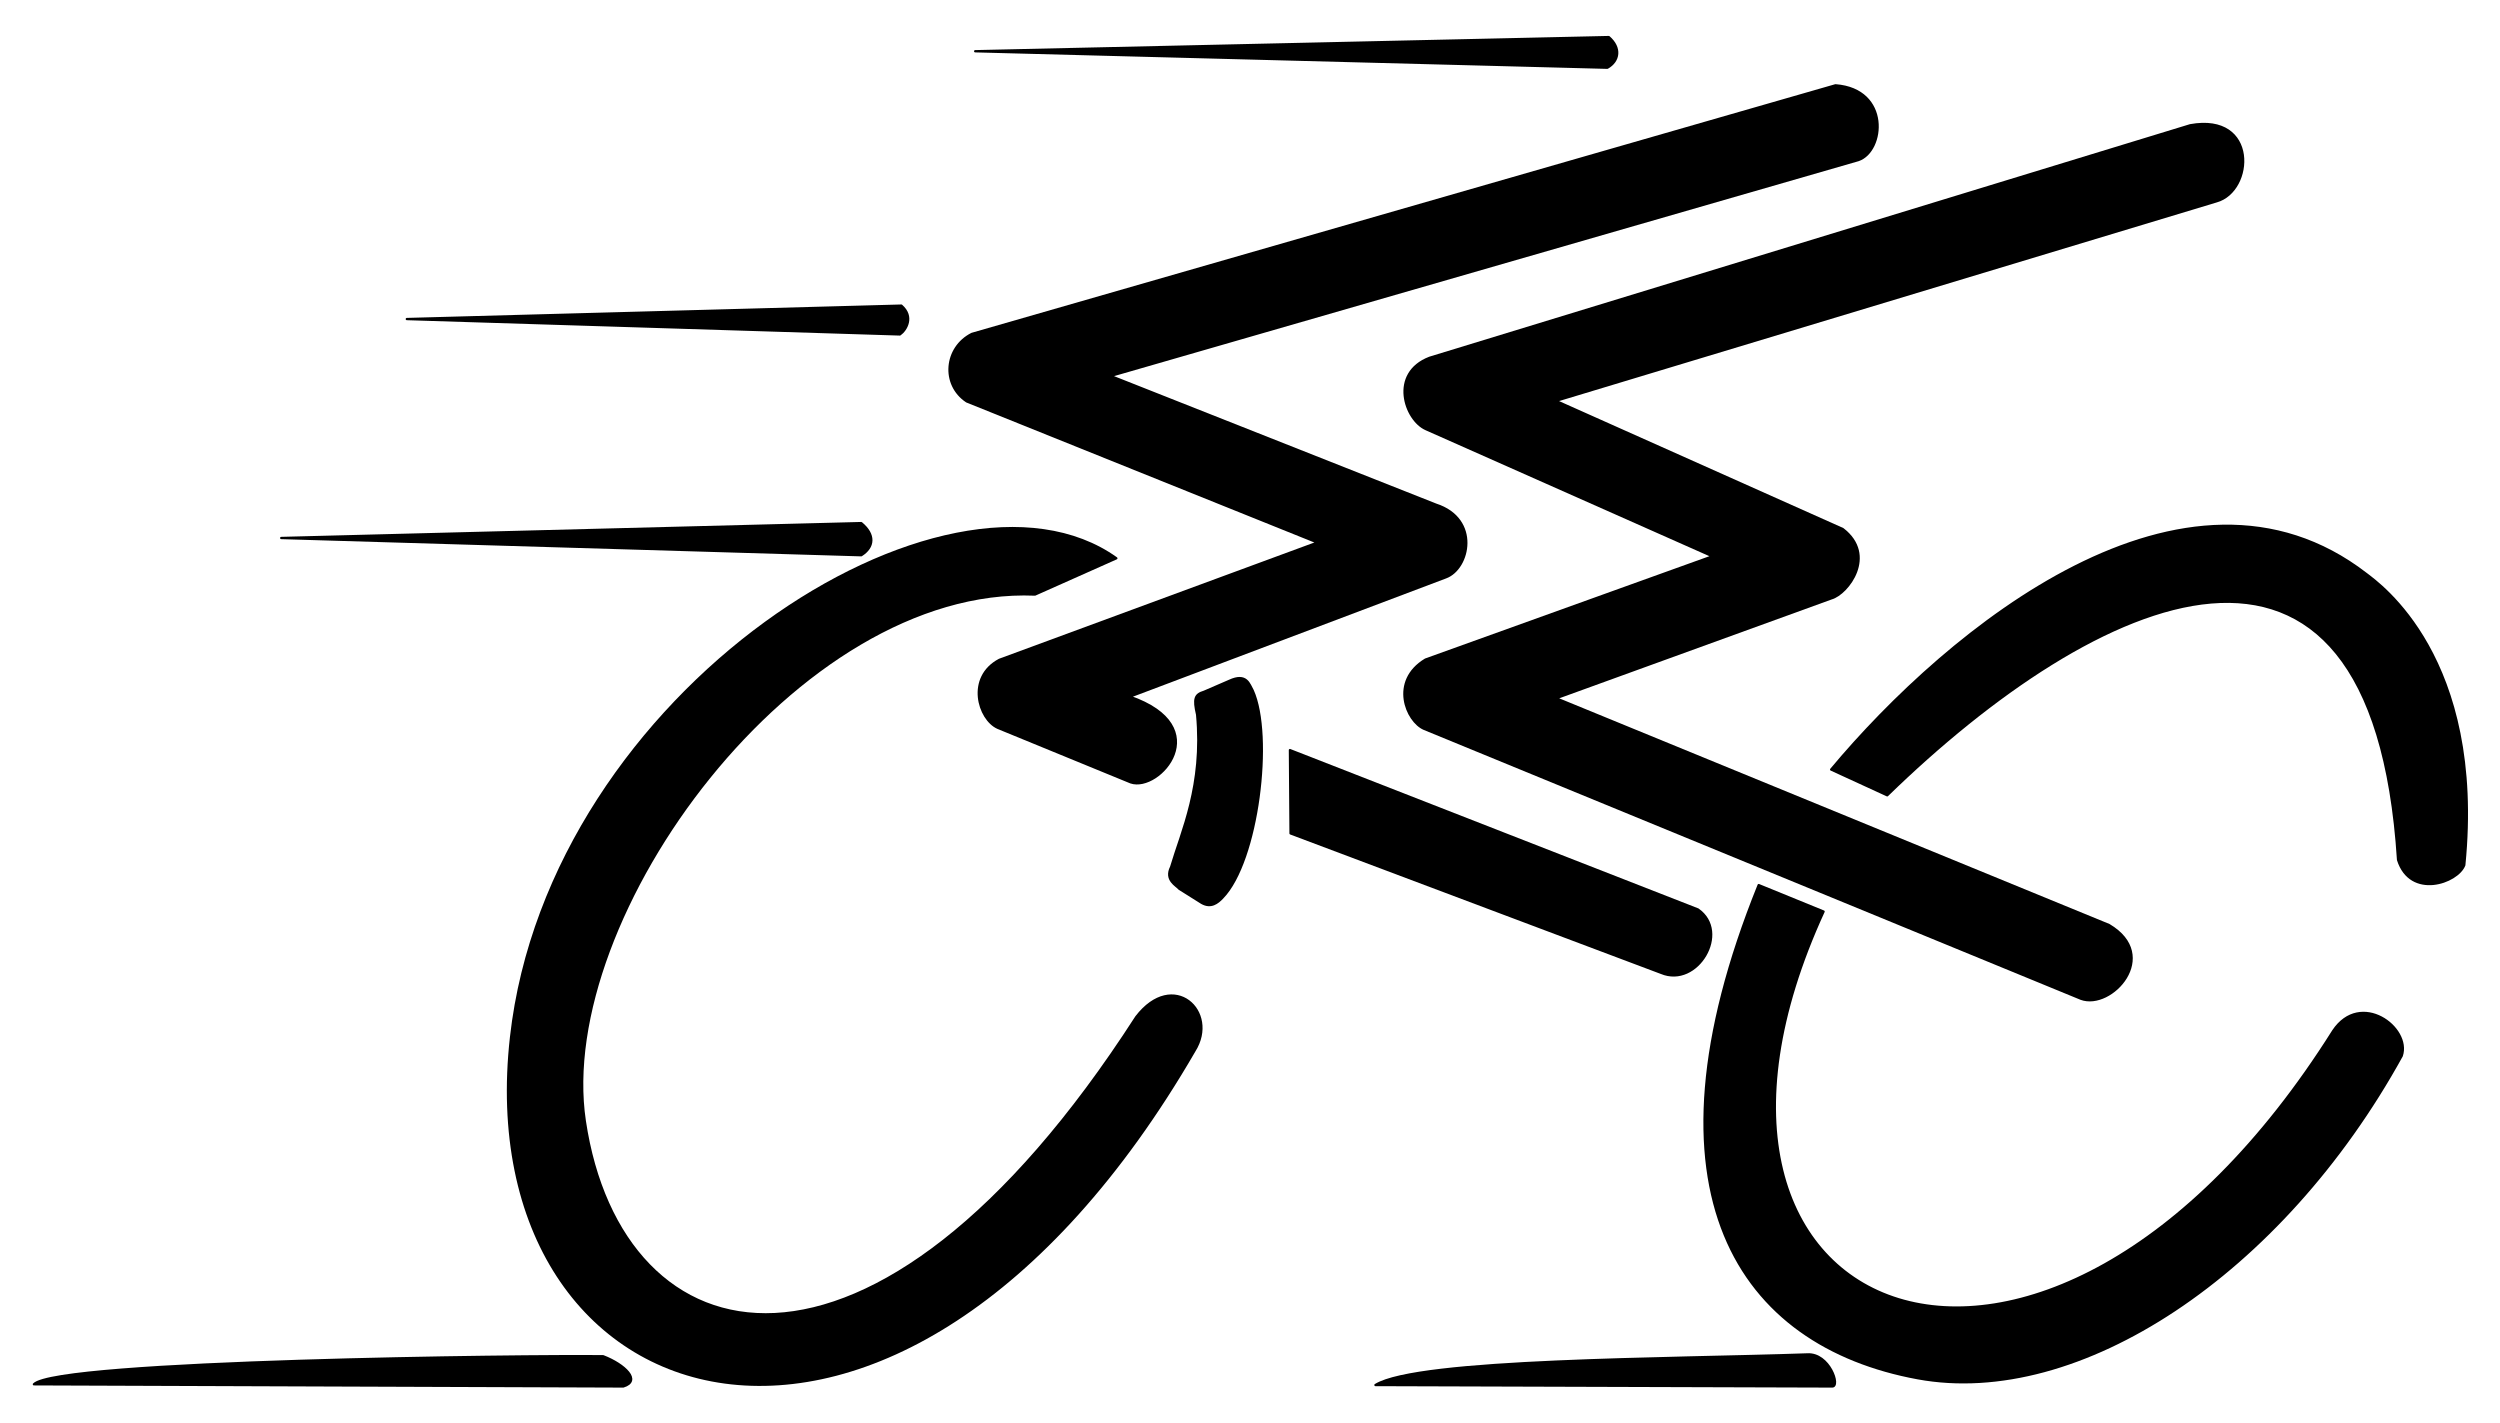 <?xml version="1.0" encoding="UTF-8" standalone="no"?>
<svg
   xmlns:dc="http://purl.org/dc/elements/1.1/"
   xmlns:cc="http://creativecommons.org/ns#"
   xmlns:rdf="http://www.w3.org/1999/02/22-rdf-syntax-ns#"
   xmlns:svg="http://www.w3.org/2000/svg"
   xmlns="http://www.w3.org/2000/svg"
   xmlns:sodipodi="http://sodipodi.sourceforge.net/DTD/sodipodi-0.dtd"
   xmlns:inkscape="http://www.inkscape.org/namespaces/inkscape"
   version="1.1"
   id="svg833"
   width="1230"
   height="700"
   viewBox="0 0 1230 700"
   sodipodi:docname="WWCC Logo.svg"
   inkscape:version="1.0.1 (3bc2e813f5, 2020-09-07)">
  <defs
     id="defs837" />
  <sodipodi:namedview
     pagecolor="#ffffff"
     bordercolor="#666666"
     borderopacity="1"
     objecttolerance="10"
     gridtolerance="10"
     guidetolerance="10"
     inkscape:pageopacity="0"
     inkscape:pageshadow="2"
     inkscape:window-width="1967"
     inkscape:window-height="1274"
     id="namedview835"
     showgrid="false"
     inkscape:zoom="0.75461552"
     inkscape:cx="704.76451"
     inkscape:cy="636.40379"
     inkscape:window-x="628"
     inkscape:window-y="10"
     inkscape:window-maximized="0"
     inkscape:current-layer="g841"
     inkscape:document-rotation="0" />
  <g
     inkscape:groupmode="layer"
     inkscape:label="Image"
     id="g841">
    <g
       id="g945"
       style="fill:#000000;stroke:#000000;stroke-width:2.082;stroke-linecap:round;stroke-linejoin:round;stroke-miterlimit:4;stroke-dasharray:none"
       transform="matrix(0.545,0,0,0.545,266.24,1.123)">
      <path
         style="fill:#000000;stroke:#000000;stroke-width:2.082;stroke-linecap:round;stroke-linejoin:round;stroke-miterlimit:4;stroke-dasharray:none;stroke-opacity:1"
         d="m 963.838,31.414 -571.995,12.787 570.68,14.889 c 10.709,-6.023 12.472,-18.009 1.315,-27.676 z"
         id="path845"
         sodipodi:nodetypes="cccc" />
      <path
         style="fill:#000000;stroke:#000000;stroke-width:2.082;stroke-linecap:round;stroke-linejoin:round;stroke-miterlimit:4;stroke-dasharray:none;stroke-opacity:1"
         d="m 325.192,273.839 -446.435,12.125 445.119,13.895 c 5.739,-4.035 12.804,-16.021 1.315,-26.02 z"
         id="path845-2"
         sodipodi:nodetypes="cccc" />
      <path
         style="fill:#000000;stroke:#000000;stroke-width:2.082;stroke-linecap:round;stroke-linejoin:round;stroke-miterlimit:4;stroke-dasharray:none;stroke-opacity:1"
         d="m 288.99,470.173 -523.626,13.45 523.636,15.551 c 11.702,-7.348 12.472,-18.672 -0.01,-29.001 z"
         id="path845-28"
         sodipodi:nodetypes="ccccc" />
      <path
         style="fill:#000000;stroke:#000000;stroke-width:2.082;stroke-linecap:round;stroke-linejoin:round;stroke-miterlimit:4;stroke-dasharray:none;stroke-opacity:1"
         d="m -457.902,1247.6 532.07,1.964 c 16.629,-5.029 1.341,-19.746 -18.169,-27.264 -67.465,-0.889 -493.11,3.617 -513.901,25.3 z"
         id="path845-28-6"
         sodipodi:nodetypes="cccc" />
      <path
         style="fill:#000000;stroke:#000000;stroke-width:2.082;stroke-linecap:round;stroke-linejoin:round;stroke-miterlimit:4;stroke-dasharray:none;stroke-opacity:1"
         d="m 753.188,1248.265 412.141,1.302 c 8.015,0.603 -2.329,-30.326 -22.476,-28.921 -123.108,4.274 -351.292,3.862 -389.666,27.619 z"
         id="path845-28-6-3"
         sodipodi:nodetypes="cccc" />
      <path
         style="fill:#000000;stroke:#000000;stroke-width:2.082;stroke-linecap:round;stroke-linejoin:round;stroke-miterlimit:4;stroke-dasharray:none;stroke-opacity:1"
         d="M 388.873,299.385 1168.492,74.963 c 49.507,3.748 44.197,59.502 20.615,67.467 L 513.968,337.335 807.731,453.529 c 39.98,12.962 30.298,57.784 8.902,65.593 L 531.303,626.881 c 78.555,27.174 26.862,86.208 0.937,77.306 L 412.299,654.993 c -17.491,-7.809 -28.424,-45.603 1.406,-61.376 L 700.908,487.731 384.187,360.293 c -22.801,-15.149 -19.834,-48.57 4.685,-60.908 z"
         id="path919"
         sodipodi:nodetypes="ccccccccccccc" />
      <path
         style="fill:#000000;stroke:#000000;stroke-width:2.082;stroke-linecap:round;stroke-linejoin:round;stroke-miterlimit:4;stroke-dasharray:none;stroke-opacity:1"
         d="m 1488.726,111.04 c 61.298,-11.088 57.238,59.346 23.66,68.638 L 915.959,359.824 1175.051,475.549 c 30.766,23.66 4.607,58.331 -10.307,62.548 l -248.551,90.19 499.209,204.744 c 46.852,27.799 2.108,76.681 -25.3,66.53 L 797.189,655.93 c -16.008,-6.794 -31.079,-43.104 1.171,-62.548 L 1057.453,500.146 798.829,385.359 c -19.053,-8.355 -33.187,-50.444 3.28,-64.422 z"
         id="path921"
         sodipodi:nodetypes="cccccccccccccc" />
      <path
         style="fill:#000000;stroke:#000000;stroke-width:2.082;stroke-linecap:round;stroke-linejoin:round;stroke-miterlimit:4;stroke-dasharray:none;stroke-opacity:1"
         d="m 675.986,675.096 0.559,75.191 334.562,125.895 c 32.599,13.726 62.547,-36.819 33.194,-57.216 z"
         id="path923"
         sodipodi:nodetypes="ccccc" />
      <path
         style="fill:#000000;stroke:#000000;stroke-width:2.082;stroke-linecap:round;stroke-linejoin:round;stroke-miterlimit:4;stroke-dasharray:none;stroke-opacity:1"
         d="m 568.785,780.556 c -5.993,11.967 4.88,16.672 7.321,19.736 l 20.205,12.709 c 8.316,4.802 14.29,-1e-5 18.624,-4.568 32.25,-33.031 45.759,-146.413 27.408,-187.174 -3.123,-5.31 -5.31,-16.008 -21.083,-8.668 l -22.723,9.839 c -8.355,2.499 -9.683,6.169 -6.325,20.615 5.935,64.031 -14.134,105.808 -23.426,137.511 z"
         id="path925"
         sodipodi:nodetypes="ccccccccc" />
      <path
         style="fill:#000000;stroke:#000000;stroke-width:2.082;stroke-linecap:round;stroke-linejoin:round;stroke-miterlimit:4;stroke-dasharray:none;stroke-opacity:1"
         d="m 537.294,915.992 c 33.394,-43.485 74.738,-4.809 52.474,30.554 C 321.341,1409.781 -66.617,1285.828 -27.133,934.191 8.002,621.291 367.966,393.948 519.255,501.933 l -73.43,32.73 C 231.348,525.615 11.848,825.24 39.36,1009.79 72.105,1229.449 298.583,1286.655 537.294,915.992 Z"
         id="path927"
         sodipodi:nodetypes="ccsccsc" />
      <path
         style="opacity:1;fill:#000000;stroke:#000000;stroke-width:2.082;stroke-linecap:round;stroke-linejoin:round;stroke-miterlimit:4;stroke-dasharray:none;stroke-opacity:1"
         d="m 1676.369,774.231 c 11.245,35.354 53.646,20.693 59.737,4.685 18.446,-187.372 -77.154,-254.039 -88.581,-262.858 -163.15,-125.921 -376.703,49.345 -482.961,176.586 l 50.61,23.256 c 187.69,-182.584 438.269,-301.186 461.195,58.331 z"
         id="path929"
         sodipodi:nodetypes="ccsccc" />
      <path
         style="fill:#000000;stroke:#000000;stroke-width:2.082;stroke-linecap:round;stroke-linejoin:round;stroke-miterlimit:4;stroke-dasharray:none;stroke-opacity:1"
         d="m 1617.804,928.609 c 24.59,-36.897 70.384,-2.897 61.845,22.489 C 1570.839,1148.501 1387.714,1268.799 1242.734,1242.112 1082.144,1212.552 986.786,1075.314 1099.151,796.955 l 58.565,23.895 c -172.254,374.914 199.072,522.381 460.088,107.76 z"
         id="path931"
         sodipodi:nodetypes="ccsccc" />
    </g>
  </g>
</svg>
